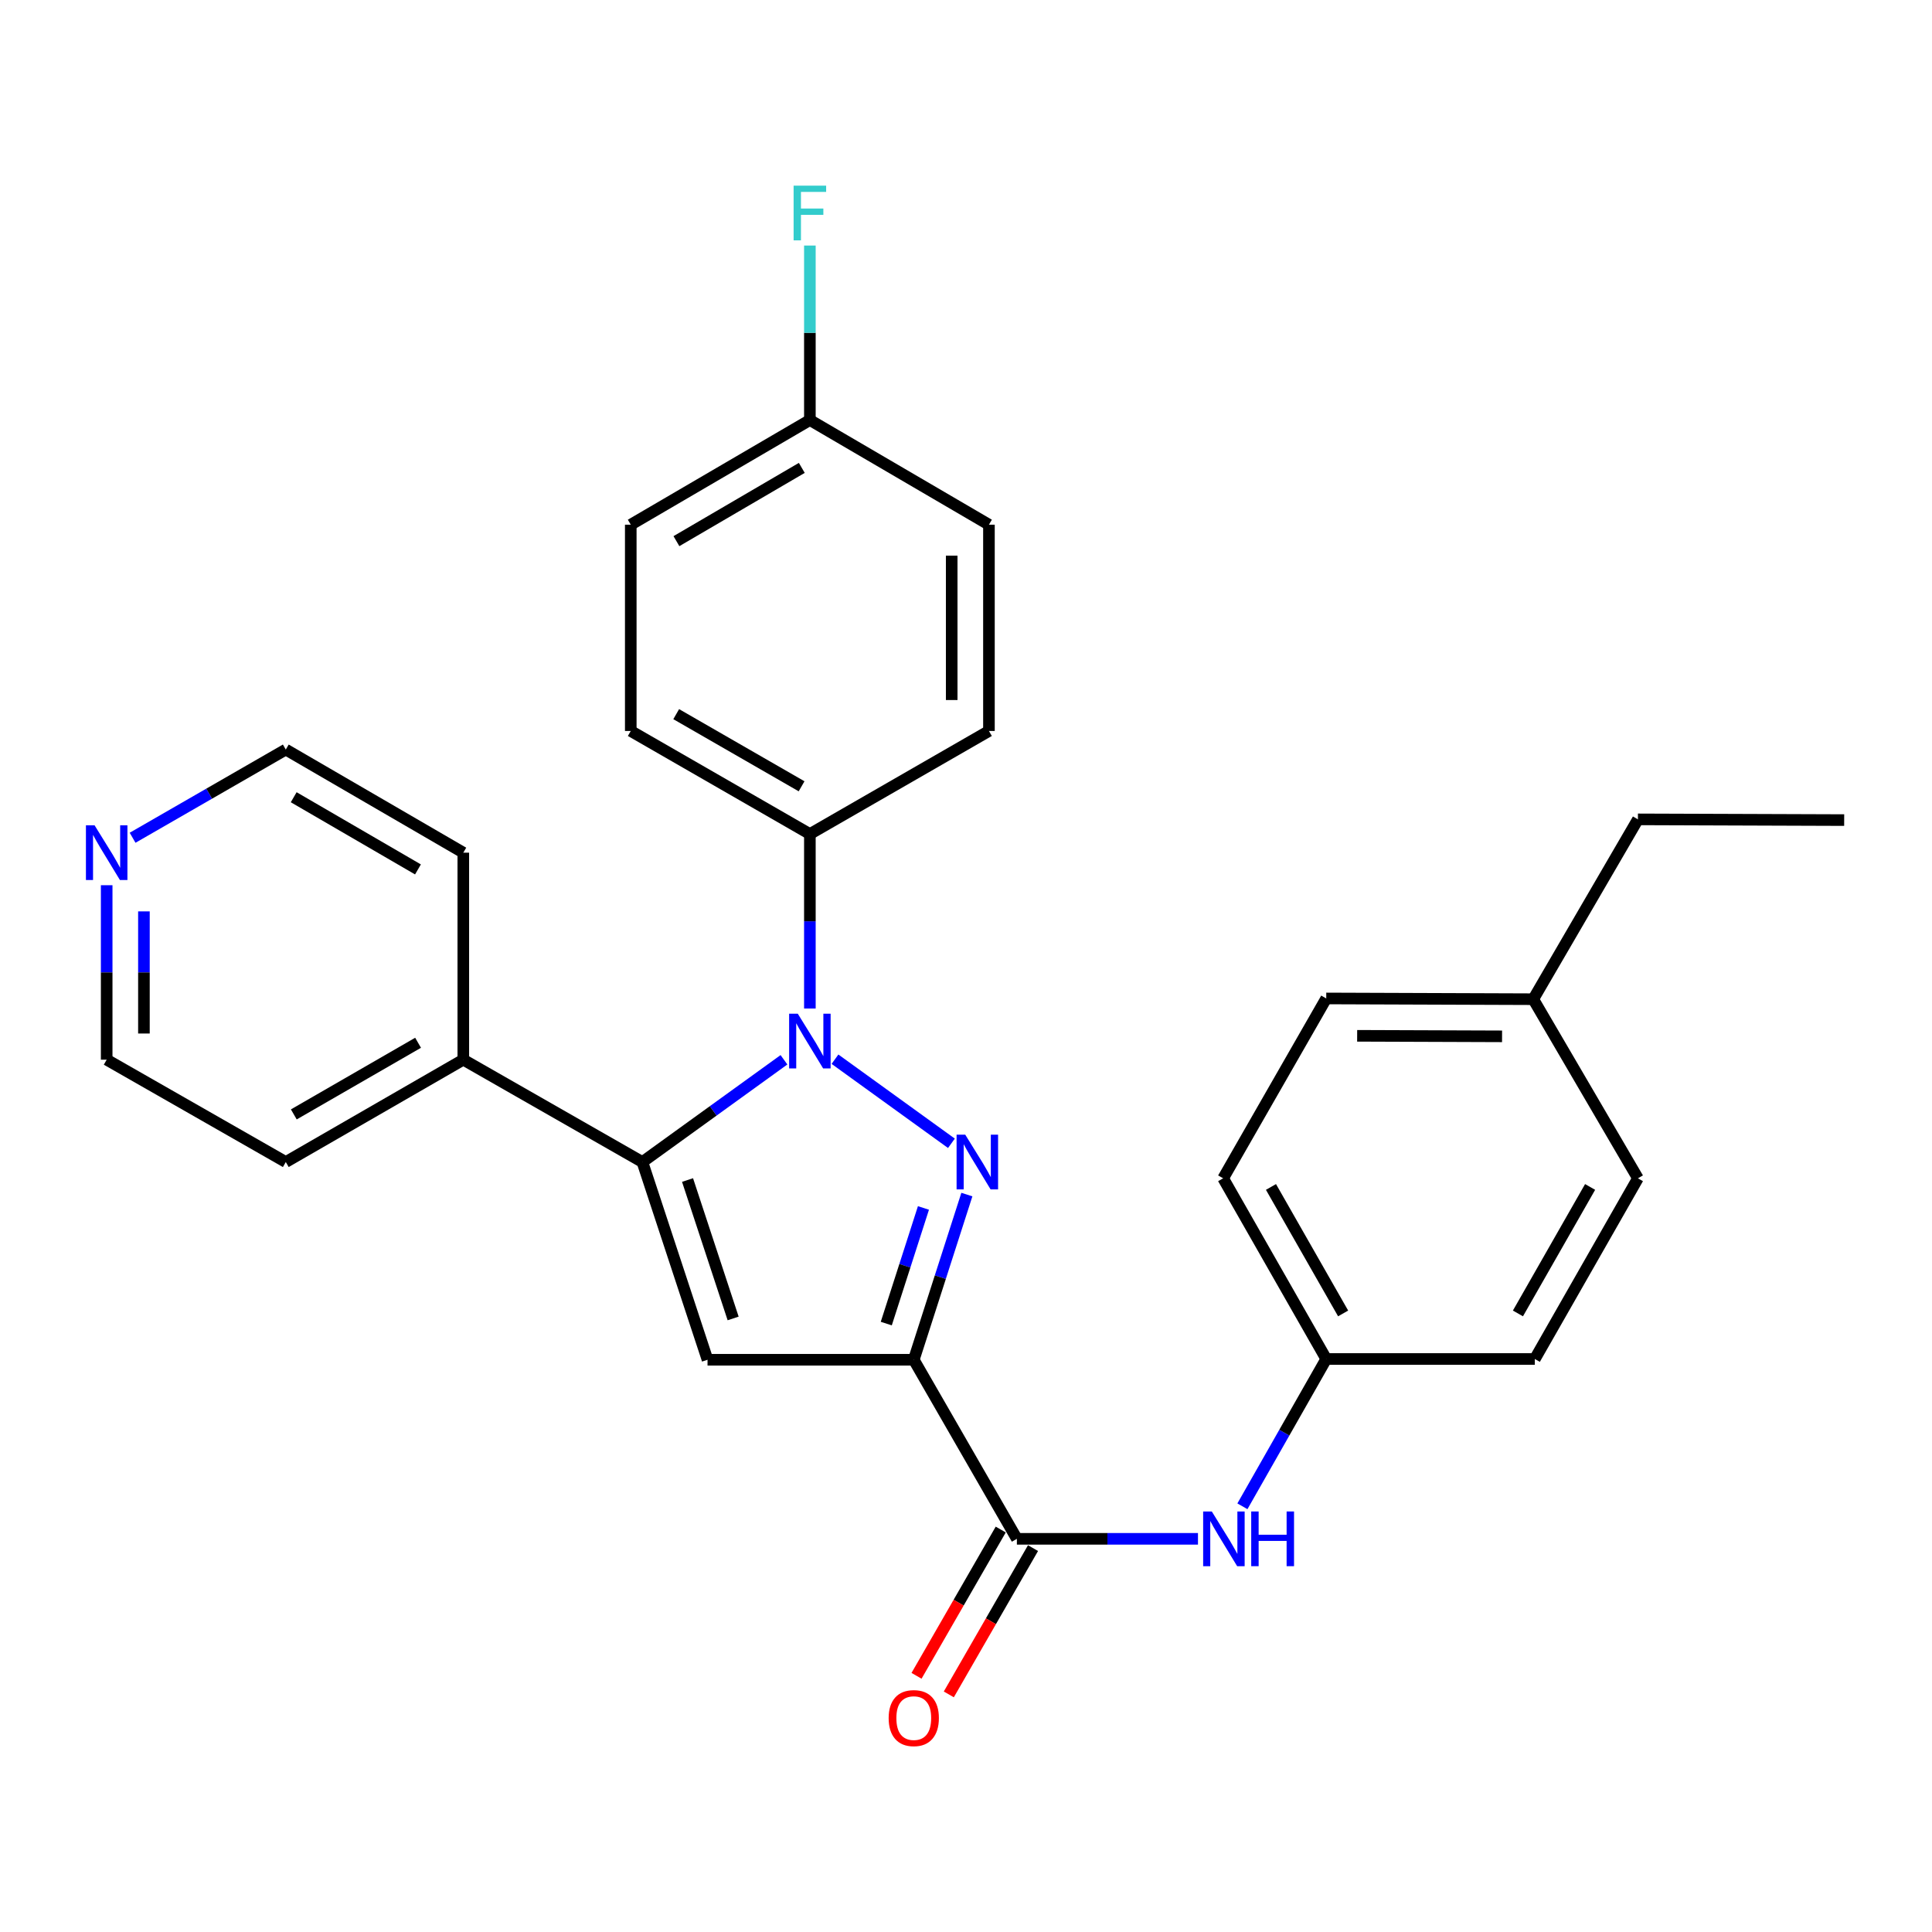 <?xml version='1.0' encoding='iso-8859-1'?>
<svg version='1.1' baseProfile='full'
              xmlns='http://www.w3.org/2000/svg'
                      xmlns:rdkit='http://www.rdkit.org/xml'
                      xmlns:xlink='http://www.w3.org/1999/xlink'
                  xml:space='preserve'
width='1000px' height='1000px' viewBox='0 0 1000 1000'>
<!-- END OF HEADER -->
<rect style='opacity:1.0;fill:#FFFFFF;stroke:none' width='1000' height='1000' x='0' y='0'> </rect>
<path class='bond-0' d='M 492.453,591.774 L 432.189,548.242' style='fill:none;fill-rule:evenodd;stroke:#0000FF;stroke-width:6px;stroke-linecap:butt;stroke-linejoin:miter;stroke-opacity:1' />
<path class='bond-1' d='M 500.451,618.31 L 486.708,661.059' style='fill:none;fill-rule:evenodd;stroke:#0000FF;stroke-width:6px;stroke-linecap:butt;stroke-linejoin:miter;stroke-opacity:1' />
<path class='bond-1' d='M 486.708,661.059 L 472.965,703.809' style='fill:none;fill-rule:evenodd;stroke:#000000;stroke-width:6px;stroke-linecap:butt;stroke-linejoin:miter;stroke-opacity:1' />
<path class='bond-1' d='M 477.975,625.235 L 468.355,655.159' style='fill:none;fill-rule:evenodd;stroke:#0000FF;stroke-width:6px;stroke-linecap:butt;stroke-linejoin:miter;stroke-opacity:1' />
<path class='bond-1' d='M 468.355,655.159 L 458.735,685.084' style='fill:none;fill-rule:evenodd;stroke:#000000;stroke-width:6px;stroke-linecap:butt;stroke-linejoin:miter;stroke-opacity:1' />
<path class='bond-2' d='M 405.776,548.539 L 369.139,575.001' style='fill:none;fill-rule:evenodd;stroke:#0000FF;stroke-width:6px;stroke-linecap:butt;stroke-linejoin:miter;stroke-opacity:1' />
<path class='bond-2' d='M 369.139,575.001 L 332.502,601.463' style='fill:none;fill-rule:evenodd;stroke:#000000;stroke-width:6px;stroke-linecap:butt;stroke-linejoin:miter;stroke-opacity:1' />
<path class='bond-6' d='M 419.19,522.012 L 419.19,476.855' style='fill:none;fill-rule:evenodd;stroke:#0000FF;stroke-width:6px;stroke-linecap:butt;stroke-linejoin:miter;stroke-opacity:1' />
<path class='bond-6' d='M 419.19,476.855 L 419.19,431.697' style='fill:none;fill-rule:evenodd;stroke:#000000;stroke-width:6px;stroke-linecap:butt;stroke-linejoin:miter;stroke-opacity:1' />
<path class='bond-3' d='M 472.965,703.809 L 366.217,703.809' style='fill:none;fill-rule:evenodd;stroke:#000000;stroke-width:6px;stroke-linecap:butt;stroke-linejoin:miter;stroke-opacity:1' />
<path class='bond-4' d='M 472.965,703.809 L 526.334,796.494' style='fill:none;fill-rule:evenodd;stroke:#000000;stroke-width:6px;stroke-linecap:butt;stroke-linejoin:miter;stroke-opacity:1' />
<path class='bond-7' d='M 332.502,601.463 L 239.806,548.49' style='fill:none;fill-rule:evenodd;stroke:#000000;stroke-width:6px;stroke-linecap:butt;stroke-linejoin:miter;stroke-opacity:1' />
<path class='bond-28' d='M 332.502,601.463 L 366.217,703.809' style='fill:none;fill-rule:evenodd;stroke:#000000;stroke-width:6px;stroke-linecap:butt;stroke-linejoin:miter;stroke-opacity:1' />
<path class='bond-28' d='M 355.87,610.783 L 379.47,682.425' style='fill:none;fill-rule:evenodd;stroke:#000000;stroke-width:6px;stroke-linecap:butt;stroke-linejoin:miter;stroke-opacity:1' />
<path class='bond-5' d='M 526.334,796.494 L 573.202,796.494' style='fill:none;fill-rule:evenodd;stroke:#000000;stroke-width:6px;stroke-linecap:butt;stroke-linejoin:miter;stroke-opacity:1' />
<path class='bond-5' d='M 573.202,796.494 L 620.069,796.494' style='fill:none;fill-rule:evenodd;stroke:#0000FF;stroke-width:6px;stroke-linecap:butt;stroke-linejoin:miter;stroke-opacity:1' />
<path class='bond-8' d='M 517.98,791.685 L 496.187,829.541' style='fill:none;fill-rule:evenodd;stroke:#000000;stroke-width:6px;stroke-linecap:butt;stroke-linejoin:miter;stroke-opacity:1' />
<path class='bond-8' d='M 496.187,829.541 L 474.394,867.397' style='fill:none;fill-rule:evenodd;stroke:#FF0000;stroke-width:6px;stroke-linecap:butt;stroke-linejoin:miter;stroke-opacity:1' />
<path class='bond-8' d='M 534.687,801.303 L 512.895,839.159' style='fill:none;fill-rule:evenodd;stroke:#000000;stroke-width:6px;stroke-linecap:butt;stroke-linejoin:miter;stroke-opacity:1' />
<path class='bond-8' d='M 512.895,839.159 L 491.102,877.015' style='fill:none;fill-rule:evenodd;stroke:#FF0000;stroke-width:6px;stroke-linecap:butt;stroke-linejoin:miter;stroke-opacity:1' />
<path class='bond-12' d='M 643.07,779.656 L 664.766,741.534' style='fill:none;fill-rule:evenodd;stroke:#0000FF;stroke-width:6px;stroke-linecap:butt;stroke-linejoin:miter;stroke-opacity:1' />
<path class='bond-12' d='M 664.766,741.534 L 686.461,703.412' style='fill:none;fill-rule:evenodd;stroke:#000000;stroke-width:6px;stroke-linecap:butt;stroke-linejoin:miter;stroke-opacity:1' />
<path class='bond-10' d='M 419.19,431.697 L 326.483,378.35' style='fill:none;fill-rule:evenodd;stroke:#000000;stroke-width:6px;stroke-linecap:butt;stroke-linejoin:miter;stroke-opacity:1' />
<path class='bond-10' d='M 414.899,406.985 L 350.004,369.642' style='fill:none;fill-rule:evenodd;stroke:#000000;stroke-width:6px;stroke-linecap:butt;stroke-linejoin:miter;stroke-opacity:1' />
<path class='bond-11' d='M 419.19,431.697 L 511.875,378.35' style='fill:none;fill-rule:evenodd;stroke:#000000;stroke-width:6px;stroke-linecap:butt;stroke-linejoin:miter;stroke-opacity:1' />
<path class='bond-24' d='M 239.806,548.49 L 239.806,441.346' style='fill:none;fill-rule:evenodd;stroke:#000000;stroke-width:6px;stroke-linecap:butt;stroke-linejoin:miter;stroke-opacity:1' />
<path class='bond-25' d='M 239.806,548.49 L 147.924,601.463' style='fill:none;fill-rule:evenodd;stroke:#000000;stroke-width:6px;stroke-linecap:butt;stroke-linejoin:miter;stroke-opacity:1' />
<path class='bond-25' d='M 216.395,539.735 L 152.077,576.815' style='fill:none;fill-rule:evenodd;stroke:#000000;stroke-width:6px;stroke-linecap:butt;stroke-linejoin:miter;stroke-opacity:1' />
<path class='bond-9' d='M 55.217,458.185 L 55.217,503.338' style='fill:none;fill-rule:evenodd;stroke:#0000FF;stroke-width:6px;stroke-linecap:butt;stroke-linejoin:miter;stroke-opacity:1' />
<path class='bond-9' d='M 55.217,503.338 L 55.217,548.49' style='fill:none;fill-rule:evenodd;stroke:#000000;stroke-width:6px;stroke-linecap:butt;stroke-linejoin:miter;stroke-opacity:1' />
<path class='bond-9' d='M 74.495,471.731 L 74.495,503.338' style='fill:none;fill-rule:evenodd;stroke:#0000FF;stroke-width:6px;stroke-linecap:butt;stroke-linejoin:miter;stroke-opacity:1' />
<path class='bond-9' d='M 74.495,503.338 L 74.495,534.945' style='fill:none;fill-rule:evenodd;stroke:#000000;stroke-width:6px;stroke-linecap:butt;stroke-linejoin:miter;stroke-opacity:1' />
<path class='bond-30' d='M 68.632,433.623 L 108.278,410.795' style='fill:none;fill-rule:evenodd;stroke:#0000FF;stroke-width:6px;stroke-linecap:butt;stroke-linejoin:miter;stroke-opacity:1' />
<path class='bond-30' d='M 108.278,410.795 L 147.924,387.967' style='fill:none;fill-rule:evenodd;stroke:#000000;stroke-width:6px;stroke-linecap:butt;stroke-linejoin:miter;stroke-opacity:1' />
<path class='bond-14' d='M 326.483,378.35 L 326.483,271.58' style='fill:none;fill-rule:evenodd;stroke:#000000;stroke-width:6px;stroke-linecap:butt;stroke-linejoin:miter;stroke-opacity:1' />
<path class='bond-15' d='M 511.875,378.35 L 511.875,271.58' style='fill:none;fill-rule:evenodd;stroke:#000000;stroke-width:6px;stroke-linecap:butt;stroke-linejoin:miter;stroke-opacity:1' />
<path class='bond-15' d='M 492.597,362.334 L 492.597,287.596' style='fill:none;fill-rule:evenodd;stroke:#000000;stroke-width:6px;stroke-linecap:butt;stroke-linejoin:miter;stroke-opacity:1' />
<path class='bond-18' d='M 686.461,703.412 L 794.419,703.412' style='fill:none;fill-rule:evenodd;stroke:#000000;stroke-width:6px;stroke-linecap:butt;stroke-linejoin:miter;stroke-opacity:1' />
<path class='bond-19' d='M 686.461,703.412 L 633.103,609.892' style='fill:none;fill-rule:evenodd;stroke:#000000;stroke-width:6px;stroke-linecap:butt;stroke-linejoin:miter;stroke-opacity:1' />
<path class='bond-19' d='M 695.201,679.831 L 657.851,614.366' style='fill:none;fill-rule:evenodd;stroke:#000000;stroke-width:6px;stroke-linecap:butt;stroke-linejoin:miter;stroke-opacity:1' />
<path class='bond-13' d='M 419.19,217.409 L 511.875,271.58' style='fill:none;fill-rule:evenodd;stroke:#000000;stroke-width:6px;stroke-linecap:butt;stroke-linejoin:miter;stroke-opacity:1' />
<path class='bond-16' d='M 419.19,217.409 L 419.19,172.251' style='fill:none;fill-rule:evenodd;stroke:#000000;stroke-width:6px;stroke-linecap:butt;stroke-linejoin:miter;stroke-opacity:1' />
<path class='bond-16' d='M 419.19,172.251 L 419.19,127.093' style='fill:none;fill-rule:evenodd;stroke:#33CCCC;stroke-width:6px;stroke-linecap:butt;stroke-linejoin:miter;stroke-opacity:1' />
<path class='bond-29' d='M 419.19,217.409 L 326.483,271.58' style='fill:none;fill-rule:evenodd;stroke:#000000;stroke-width:6px;stroke-linecap:butt;stroke-linejoin:miter;stroke-opacity:1' />
<path class='bond-29' d='M 415.01,242.179 L 350.115,280.1' style='fill:none;fill-rule:evenodd;stroke:#000000;stroke-width:6px;stroke-linecap:butt;stroke-linejoin:miter;stroke-opacity:1' />
<path class='bond-17' d='M 793.605,517.185 L 686.461,516.799' style='fill:none;fill-rule:evenodd;stroke:#000000;stroke-width:6px;stroke-linecap:butt;stroke-linejoin:miter;stroke-opacity:1' />
<path class='bond-17' d='M 777.464,536.405 L 702.463,536.135' style='fill:none;fill-rule:evenodd;stroke:#000000;stroke-width:6px;stroke-linecap:butt;stroke-linejoin:miter;stroke-opacity:1' />
<path class='bond-26' d='M 793.605,517.185 L 847.787,424.103' style='fill:none;fill-rule:evenodd;stroke:#000000;stroke-width:6px;stroke-linecap:butt;stroke-linejoin:miter;stroke-opacity:1' />
<path class='bond-31' d='M 793.605,517.185 L 847.787,609.892' style='fill:none;fill-rule:evenodd;stroke:#000000;stroke-width:6px;stroke-linecap:butt;stroke-linejoin:miter;stroke-opacity:1' />
<path class='bond-20' d='M 794.419,703.412 L 847.787,609.892' style='fill:none;fill-rule:evenodd;stroke:#000000;stroke-width:6px;stroke-linecap:butt;stroke-linejoin:miter;stroke-opacity:1' />
<path class='bond-20' d='M 785.68,679.829 L 823.038,614.365' style='fill:none;fill-rule:evenodd;stroke:#000000;stroke-width:6px;stroke-linecap:butt;stroke-linejoin:miter;stroke-opacity:1' />
<path class='bond-21' d='M 633.103,609.892 L 686.461,516.799' style='fill:none;fill-rule:evenodd;stroke:#000000;stroke-width:6px;stroke-linecap:butt;stroke-linejoin:miter;stroke-opacity:1' />
<path class='bond-22' d='M 55.217,548.49 L 147.924,601.463' style='fill:none;fill-rule:evenodd;stroke:#000000;stroke-width:6px;stroke-linecap:butt;stroke-linejoin:miter;stroke-opacity:1' />
<path class='bond-23' d='M 147.924,387.967 L 239.806,441.346' style='fill:none;fill-rule:evenodd;stroke:#000000;stroke-width:6px;stroke-linecap:butt;stroke-linejoin:miter;stroke-opacity:1' />
<path class='bond-23' d='M 152.022,412.643 L 216.339,450.009' style='fill:none;fill-rule:evenodd;stroke:#000000;stroke-width:6px;stroke-linecap:butt;stroke-linejoin:miter;stroke-opacity:1' />
<path class='bond-27' d='M 847.787,424.103 L 954.545,424.478' style='fill:none;fill-rule:evenodd;stroke:#000000;stroke-width:6px;stroke-linecap:butt;stroke-linejoin:miter;stroke-opacity:1' />
<path  class='atom-0' d='M 499.607 587.303
L 508.887 602.303
Q 509.807 603.783, 511.287 606.463
Q 512.767 609.143, 512.847 609.303
L 512.847 587.303
L 516.607 587.303
L 516.607 615.623
L 512.727 615.623
L 502.767 599.223
Q 501.607 597.303, 500.367 595.103
Q 499.167 592.903, 498.807 592.223
L 498.807 615.623
L 495.127 615.623
L 495.127 587.303
L 499.607 587.303
' fill='#0000FF'/>
<path  class='atom-1' d='M 412.93 524.691
L 422.21 539.691
Q 423.13 541.171, 424.61 543.851
Q 426.09 546.531, 426.17 546.691
L 426.17 524.691
L 429.93 524.691
L 429.93 553.011
L 426.05 553.011
L 416.09 536.611
Q 414.93 534.691, 413.69 532.491
Q 412.49 530.291, 412.13 529.611
L 412.13 553.011
L 408.45 553.011
L 408.45 524.691
L 412.93 524.691
' fill='#0000FF'/>
<path  class='atom-6' d='M 627.228 782.334
L 636.508 797.334
Q 637.428 798.814, 638.908 801.494
Q 640.388 804.174, 640.468 804.334
L 640.468 782.334
L 644.228 782.334
L 644.228 810.654
L 640.348 810.654
L 630.388 794.254
Q 629.228 792.334, 627.988 790.134
Q 626.788 787.934, 626.428 787.254
L 626.428 810.654
L 622.748 810.654
L 622.748 782.334
L 627.228 782.334
' fill='#0000FF'/>
<path  class='atom-6' d='M 647.628 782.334
L 651.468 782.334
L 651.468 794.374
L 665.948 794.374
L 665.948 782.334
L 669.788 782.334
L 669.788 810.654
L 665.948 810.654
L 665.948 797.574
L 651.468 797.574
L 651.468 810.654
L 647.628 810.654
L 647.628 782.334
' fill='#0000FF'/>
<path  class='atom-9' d='M 459.965 889.281
Q 459.965 882.481, 463.325 878.681
Q 466.685 874.881, 472.965 874.881
Q 479.245 874.881, 482.605 878.681
Q 485.965 882.481, 485.965 889.281
Q 485.965 896.161, 482.565 900.081
Q 479.165 903.961, 472.965 903.961
Q 466.725 903.961, 463.325 900.081
Q 459.965 896.201, 459.965 889.281
M 472.965 900.761
Q 477.285 900.761, 479.605 897.881
Q 481.965 894.961, 481.965 889.281
Q 481.965 883.721, 479.605 880.921
Q 477.285 878.081, 472.965 878.081
Q 468.645 878.081, 466.285 880.881
Q 463.965 883.681, 463.965 889.281
Q 463.965 895.001, 466.285 897.881
Q 468.645 900.761, 472.965 900.761
' fill='#FF0000'/>
<path  class='atom-10' d='M 48.957 427.186
L 58.237 442.186
Q 59.157 443.666, 60.637 446.346
Q 62.117 449.026, 62.197 449.186
L 62.197 427.186
L 65.957 427.186
L 65.957 455.506
L 62.077 455.506
L 52.117 439.106
Q 50.957 437.186, 49.717 434.986
Q 48.517 432.786, 48.157 432.106
L 48.157 455.506
L 44.477 455.506
L 44.477 427.186
L 48.957 427.186
' fill='#0000FF'/>
<path  class='atom-17' d='M 410.77 96.094
L 427.61 96.094
L 427.61 99.334
L 414.57 99.334
L 414.57 107.934
L 426.17 107.934
L 426.17 111.214
L 414.57 111.214
L 414.57 124.414
L 410.77 124.414
L 410.77 96.094
' fill='#33CCCC'/>
</svg>
